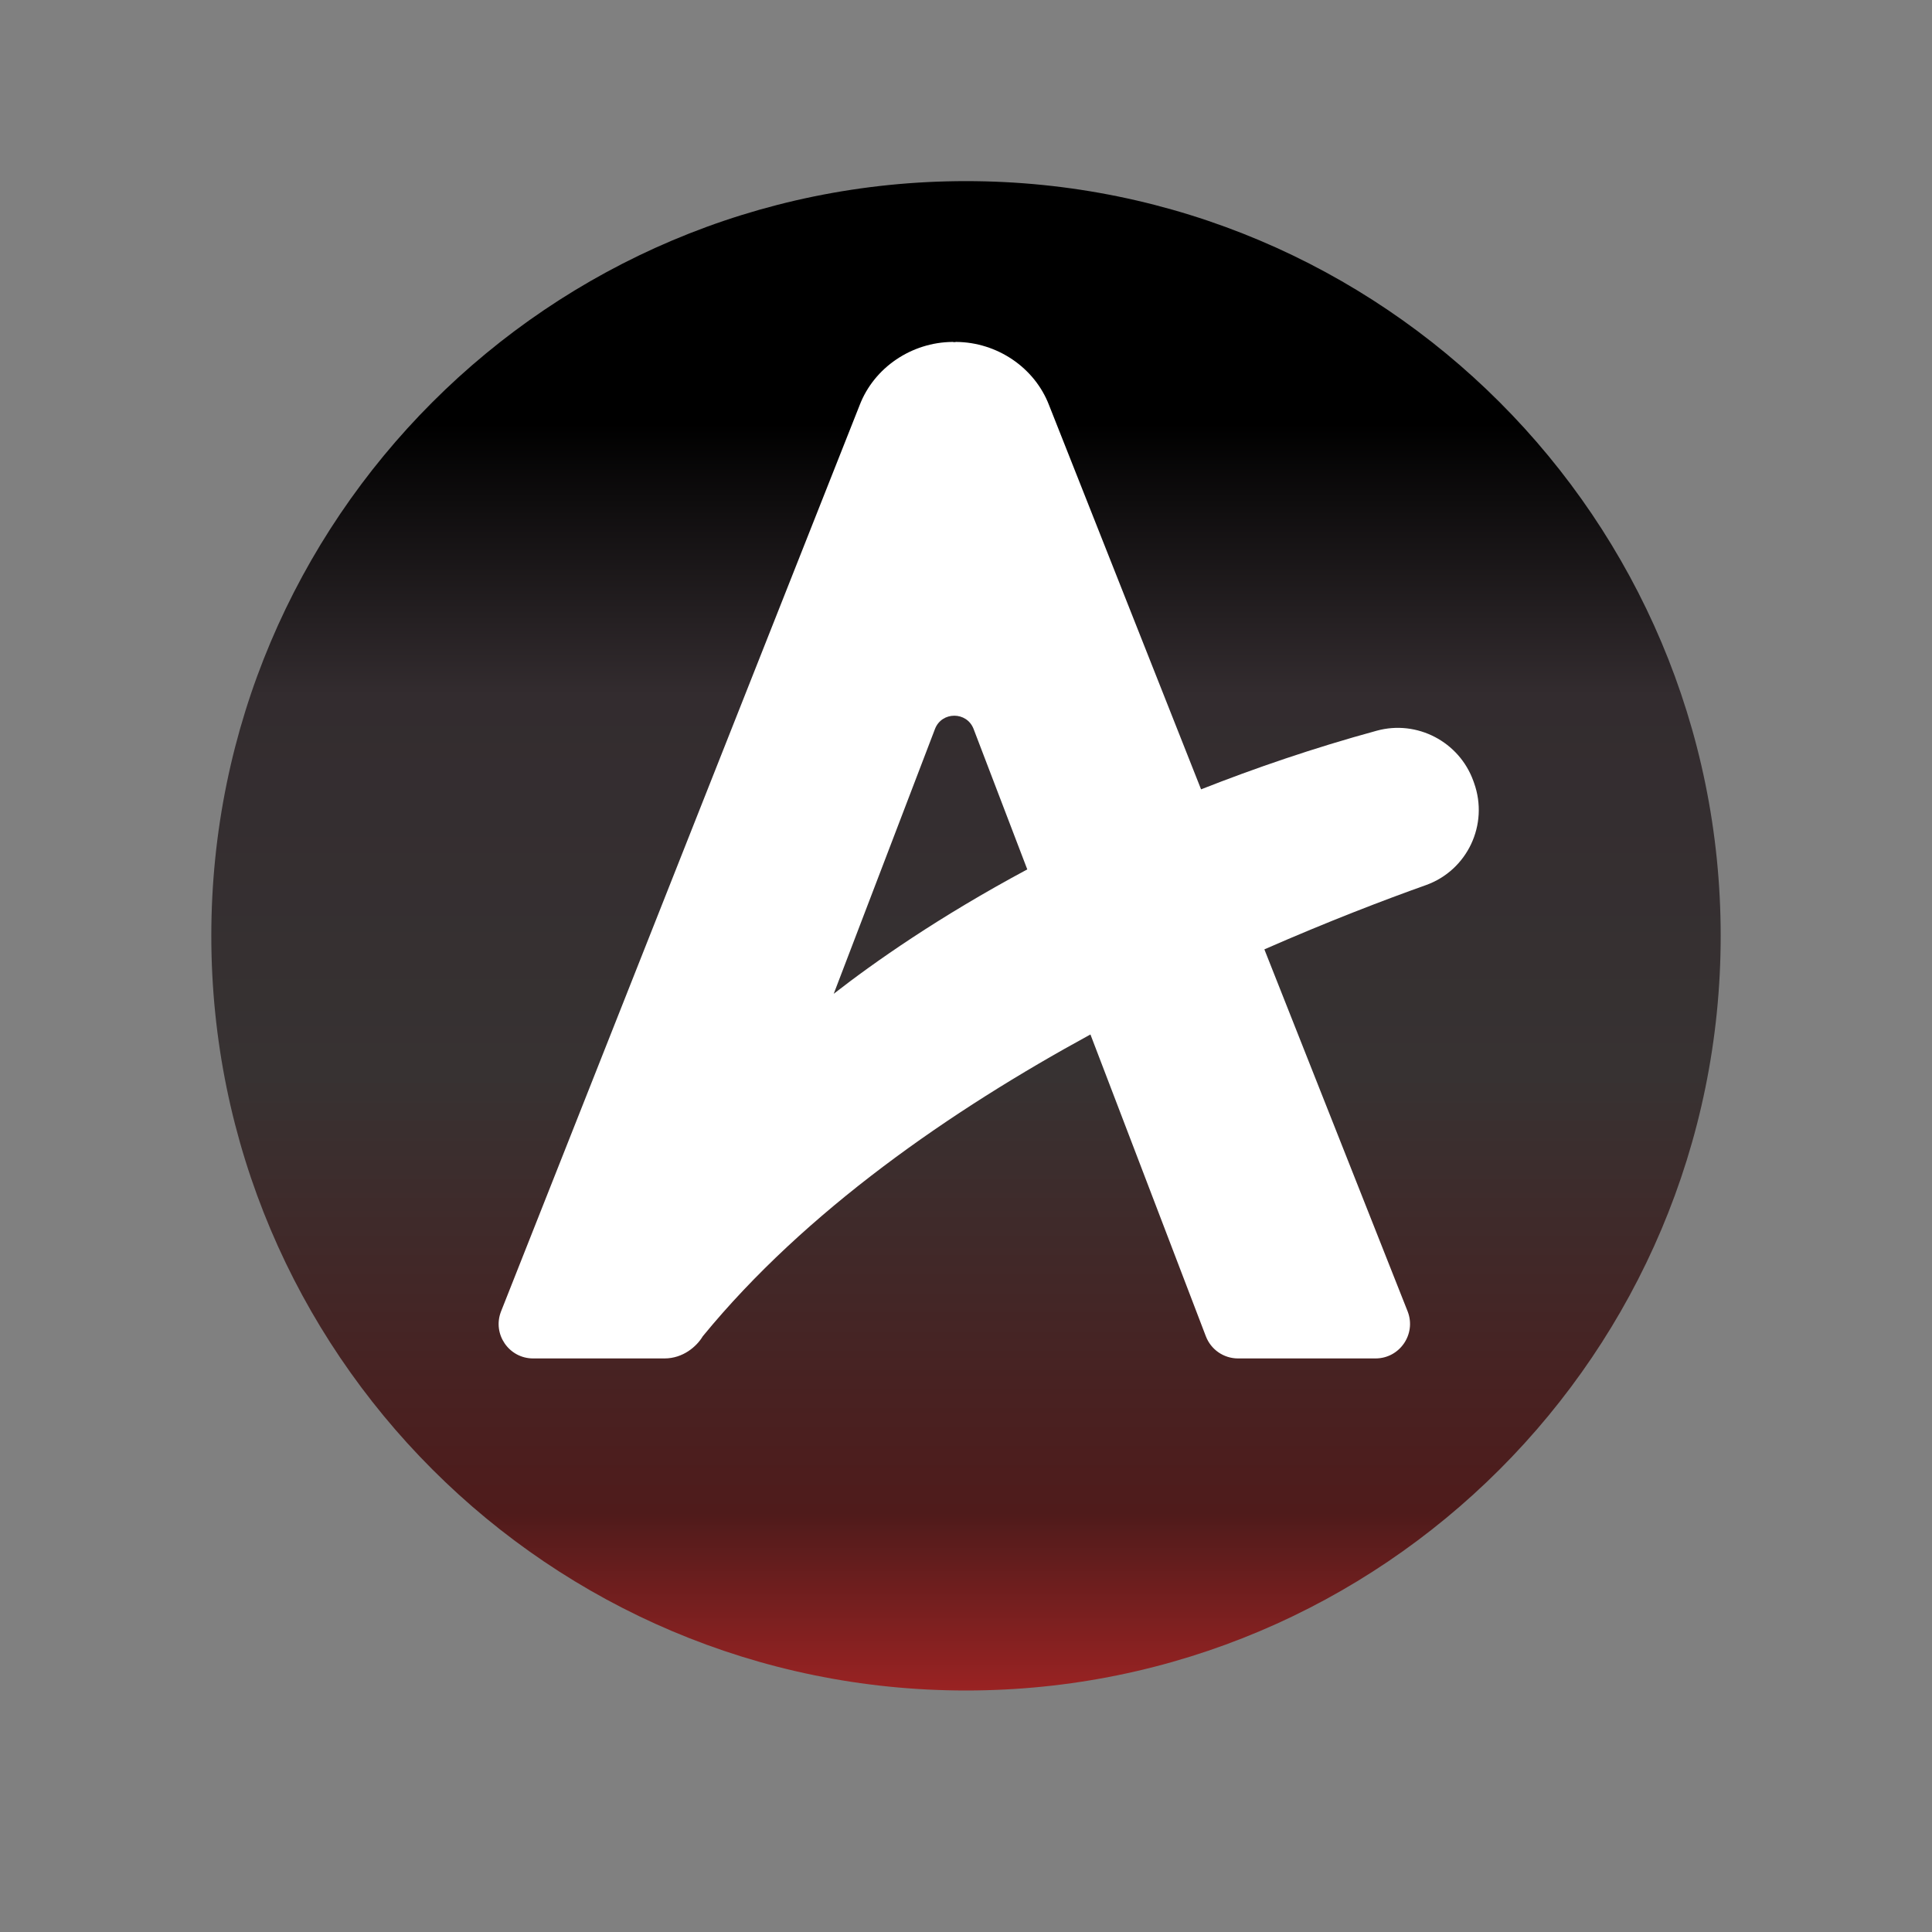 <svg xmlns="http://www.w3.org/2000/svg" xmlns:xlink="http://www.w3.org/1999/xlink" viewBox="0,0,256,256" width="64px" height="64px" fill-rule="nonzero"><rect x="0" y="0" width="256" height="256" fill="#808080" stroke="none"/><defs><radialGradient cx="32.5" cy="31.5" r="30.516" gradientUnits="userSpaceOnUse" id="color-1"><stop offset="0" stop-color="#ec8bed" stop-opacity="0.729"></stop><stop offset="0.106" stop-color="#3b4672" stop-opacity="0"></stop><stop offset="0.437" stop-color="#2c0495" stop-opacity="0"></stop><stop offset="0.744" stop-color="#845211" stop-opacity="0"></stop><stop offset="1" stop-color="#46476b" stop-opacity="0"></stop></radialGradient><linearGradient x1="32" y1="64.025" x2="32" y2="14.025" gradientUnits="userSpaceOnUse" id="color-2"><stop offset="0" stop-color="#ff2d2d"></stop><stop offset="0.278" stop-color="#4f1b1b"></stop><stop offset="0.569" stop-color="#373232"></stop><stop offset="0.82" stop-color="#332c2f"></stop><stop offset="1" stop-color="#000000"></stop></linearGradient></defs><g transform=""><g fill="none" fill-rule="nonzero" stroke="none" stroke-width="1" stroke-linecap="butt" stroke-linejoin="miter" stroke-miterlimit="10" stroke-dasharray="" stroke-dashoffset="0" font-family="none" font-weight="none" font-size="none" text-anchor="none" style="mix-blend-mode: normal"><g transform="scale(4,4)"><path d="M59,20h1.5c2.168,0 3.892,-1.998 3.422,-4.243c-0.342,-1.635 -1.866,-2.757 -3.537,-2.757h-7.385c-1.105,0 -2,-0.895 -2,-2c0,-1.105 0.895,-2 2,-2h3.385c1.67,0 3.195,-1.122 3.537,-2.757c0.47,-2.245 -1.254,-4.243 -3.422,-4.243h-22.494h-1.506h-24c-1.925,0 -3.5,1.575 -3.5,3.5c0,1.925 1.575,3.5 3.5,3.5h1.5c1.105,0 2,0.895 2,2c0,1.105 -0.895,2 -2,2h-5.385c-1.67,0 -3.195,1.122 -3.537,2.757c-0.47,2.245 1.254,4.243 3.422,4.243h13.5v12h-13.385c-1.67,0 -3.195,1.122 -3.537,2.757c-0.47,2.245 1.254,4.243 3.422,4.243h0.5c1.105,0 2,0.895 2,2c0,1.105 -0.895,2 -2,2h-0.5c-2.168,0 -3.892,1.998 -3.422,4.243c0.342,1.635 1.867,2.757 3.537,2.757h5.385c1.105,0 2,0.895 2,2c0,1.105 -0.895,2 -2,2h-1.385c-1.67,0 -3.195,1.122 -3.537,2.757c-0.47,2.245 1.254,4.243 3.422,4.243h22.494h1.506h23c1.925,0 3.5,-1.575 3.5,-3.5c0,-1.925 -1.575,-3.5 -3.5,-3.5h-0.5c-1.105,0 -2,-0.895 -2,-2c0,-1.105 0.895,-2 2,-2h4.385c1.67,0 3.195,-1.122 3.537,-2.757c0.47,-2.245 -1.254,-4.243 -3.422,-4.243h-12.5v-12h12.385c1.67,0 3.195,-1.122 3.537,-2.757c0.47,-2.245 -1.254,-4.243 -3.422,-4.243h-0.5c-1.105,0 -2,-0.895 -2,-2c0,-1.105 0.895,-2 2,-2z" fill="url(#color-1)"></path><path d="M57,31c0,13.805 -11.195,25 -25,25c-13.805,0 -25,-11.195 -25,-25c0,-13.805 11.195,-25 25,-25c13.805,0 25,11.195 25,25z" fill="url(#color-2)"></path><path d="M31.527,11.324c0.007,0 0.013,0.002 0.02,0.002c0.01,0 0.019,-0.002 0.028,-0.002z" fill="#ffffff"></path><path d="M31.651,11.324c0.01,0 0.019,0.002 0.028,0.002c0.007,0 0.013,-0.002 0.02,-0.002z" fill="#ffffff"></path><path d="M48.83,25.936l-0.023,-0.065c-0.469,-1.3 -1.864,-2.031 -3.198,-1.666c-2.111,0.577 -4.041,1.242 -5.822,1.943l-5.034,-12.722c-0.481,-1.257 -1.729,-2.088 -3.073,-2.099c-0.023,0 -0.043,0.007 -0.066,0.007c-0.023,0 -0.043,-0.007 -0.066,-0.007c-1.344,0.012 -2.593,0.843 -3.073,2.099l-11.88,30.023c-0.288,0.748 0.265,1.551 1.066,1.551h4.351c0.61,0 1.065,-0.392 1.269,-0.735c3.409,-4.162 8.24,-7.489 12.841,-9.997l3.823,9.997c0.169,0.443 0.593,0.735 1.067,0.735h4.553c0.801,0 1.354,-0.803 1.068,-1.551l-4.749,-12c2.114,-0.927 3.979,-1.64 5.347,-2.127c1.379,-0.491 2.093,-2.009 1.599,-3.386zM27.618,32.921l3.354,-8.772c0.225,-0.587 1.056,-0.587 1.28,0l1.778,4.651c-2.932,1.572 -5.075,3.079 -6.412,4.121z" fill="#ffffff"></path></g></g></g></svg>